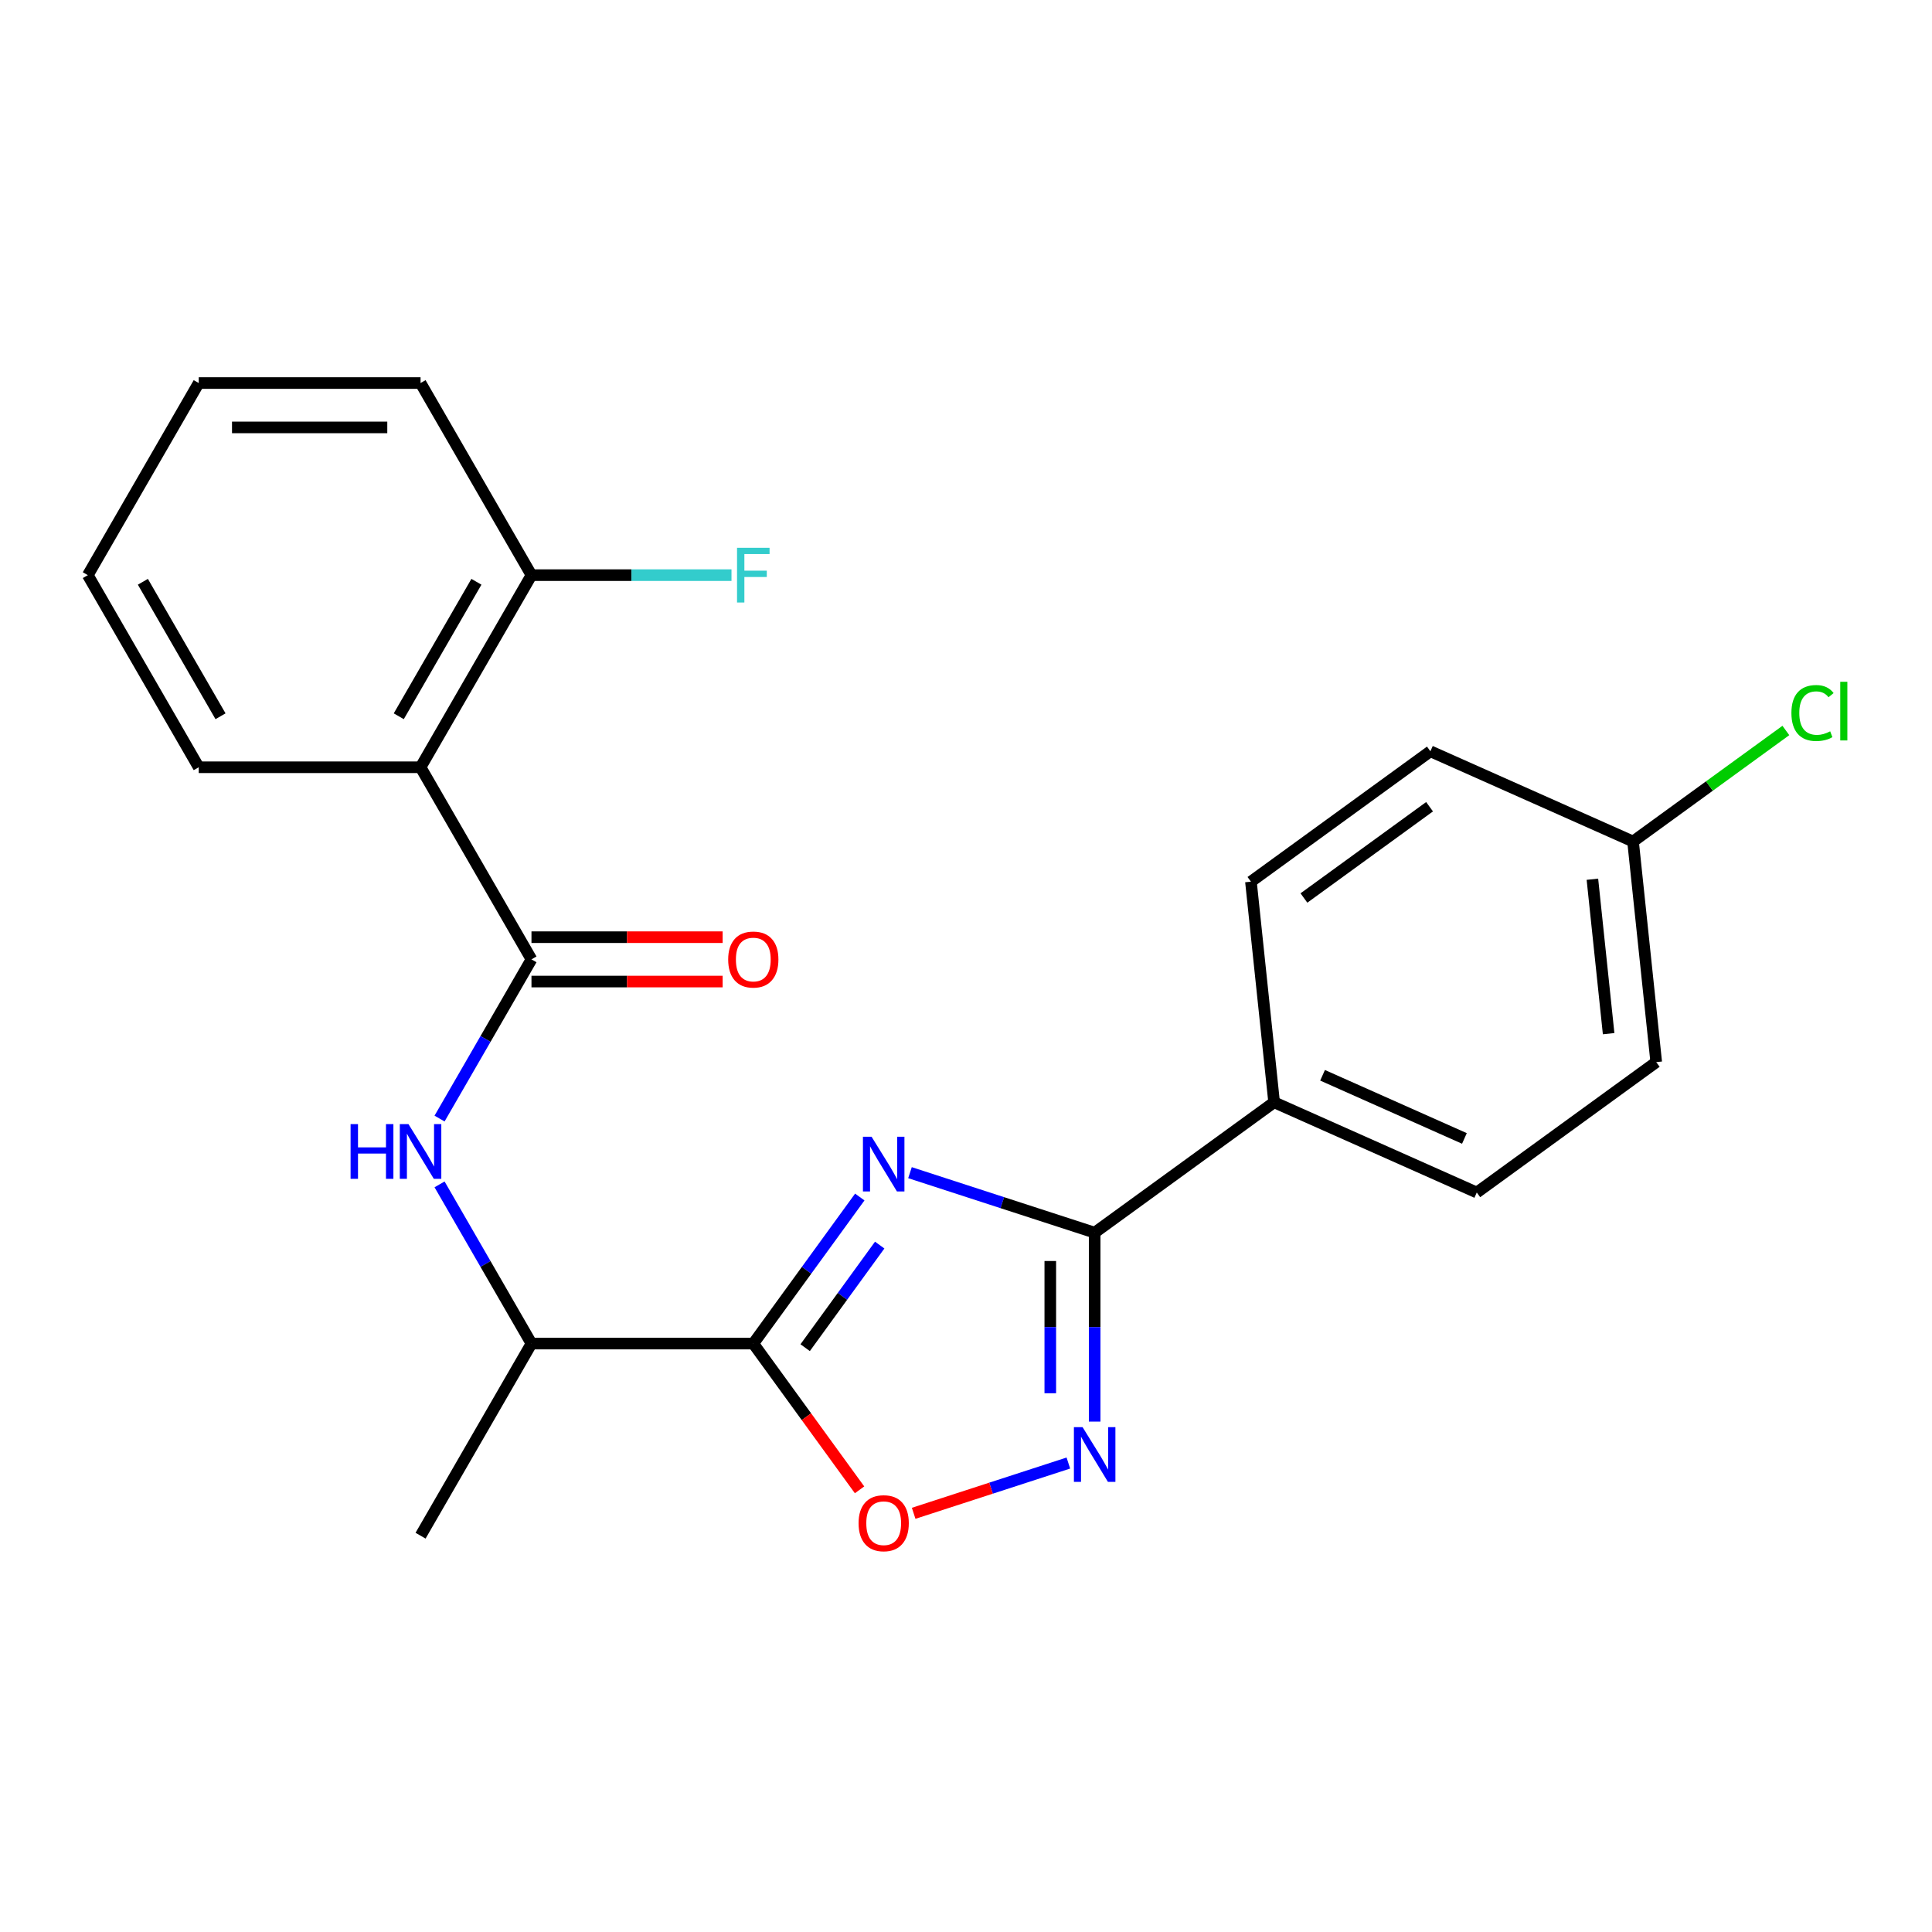 <?xml version='1.0' encoding='iso-8859-1'?>
<svg version='1.1' baseProfile='full'
              xmlns='http://www.w3.org/2000/svg'
                      xmlns:rdkit='http://www.rdkit.org/xml'
                      xmlns:xlink='http://www.w3.org/1999/xlink'
                  xml:space='preserve'
width='1000px' height='1000px' viewBox='0 0 1000 1000'>
<!-- END OF HEADER -->
<rect style='opacity:1.0;fill:#FFFFFF;stroke:none' width='1000' height='1000' x='0' y='0'> </rect>
<path class='bond-0' d='M 445.022,619.577 L 417.465,657.506' style='fill:none;fill-rule:evenodd;stroke:#0000FF;stroke-width:6px;stroke-linecap:butt;stroke-linejoin:miter;stroke-opacity:1' />
<path class='bond-0' d='M 417.465,657.506 L 389.907,695.436' style='fill:none;fill-rule:evenodd;stroke:#000000;stroke-width:6px;stroke-linecap:butt;stroke-linejoin:miter;stroke-opacity:1' />
<path class='bond-0' d='M 455.333,644.453 L 436.042,671.004' style='fill:none;fill-rule:evenodd;stroke:#0000FF;stroke-width:6px;stroke-linecap:butt;stroke-linejoin:miter;stroke-opacity:1' />
<path class='bond-0' d='M 436.042,671.004 L 416.752,697.554' style='fill:none;fill-rule:evenodd;stroke:#000000;stroke-width:6px;stroke-linecap:butt;stroke-linejoin:miter;stroke-opacity:1' />
<path class='bond-1' d='M 471.006,606.969 L 518.799,622.498' style='fill:none;fill-rule:evenodd;stroke:#0000FF;stroke-width:6px;stroke-linecap:butt;stroke-linejoin:miter;stroke-opacity:1' />
<path class='bond-1' d='M 518.799,622.498 L 566.593,638.027' style='fill:none;fill-rule:evenodd;stroke:#000000;stroke-width:6px;stroke-linecap:butt;stroke-linejoin:miter;stroke-opacity:1' />
<path class='bond-4' d='M 389.907,695.436 L 417.406,733.285' style='fill:none;fill-rule:evenodd;stroke:#000000;stroke-width:6px;stroke-linecap:butt;stroke-linejoin:miter;stroke-opacity:1' />
<path class='bond-4' d='M 417.406,733.285 L 444.906,771.135' style='fill:none;fill-rule:evenodd;stroke:#FF0000;stroke-width:6px;stroke-linecap:butt;stroke-linejoin:miter;stroke-opacity:1' />
<path class='bond-7' d='M 389.907,695.436 L 275.09,695.436' style='fill:none;fill-rule:evenodd;stroke:#000000;stroke-width:6px;stroke-linecap:butt;stroke-linejoin:miter;stroke-opacity:1' />
<path class='bond-2' d='M 566.593,638.027 L 566.593,686.92' style='fill:none;fill-rule:evenodd;stroke:#000000;stroke-width:6px;stroke-linecap:butt;stroke-linejoin:miter;stroke-opacity:1' />
<path class='bond-2' d='M 566.593,686.92 L 566.593,735.814' style='fill:none;fill-rule:evenodd;stroke:#0000FF;stroke-width:6px;stroke-linecap:butt;stroke-linejoin:miter;stroke-opacity:1' />
<path class='bond-2' d='M 543.63,652.695 L 543.63,686.92' style='fill:none;fill-rule:evenodd;stroke:#000000;stroke-width:6px;stroke-linecap:butt;stroke-linejoin:miter;stroke-opacity:1' />
<path class='bond-2' d='M 543.63,686.92 L 543.63,721.146' style='fill:none;fill-rule:evenodd;stroke:#0000FF;stroke-width:6px;stroke-linecap:butt;stroke-linejoin:miter;stroke-opacity:1' />
<path class='bond-8' d='M 566.593,638.027 L 659.483,570.539' style='fill:none;fill-rule:evenodd;stroke:#000000;stroke-width:6px;stroke-linecap:butt;stroke-linejoin:miter;stroke-opacity:1' />
<path class='bond-23' d='M 552.983,757.267 L 512.945,770.276' style='fill:none;fill-rule:evenodd;stroke:#0000FF;stroke-width:6px;stroke-linecap:butt;stroke-linejoin:miter;stroke-opacity:1' />
<path class='bond-23' d='M 512.945,770.276 L 472.908,783.285' style='fill:none;fill-rule:evenodd;stroke:#FF0000;stroke-width:6px;stroke-linecap:butt;stroke-linejoin:miter;stroke-opacity:1' />
<path class='bond-3' d='M 275.09,496.566 L 251.302,537.768' style='fill:none;fill-rule:evenodd;stroke:#000000;stroke-width:6px;stroke-linecap:butt;stroke-linejoin:miter;stroke-opacity:1' />
<path class='bond-3' d='M 251.302,537.768 L 227.513,578.97' style='fill:none;fill-rule:evenodd;stroke:#0000FF;stroke-width:6px;stroke-linecap:butt;stroke-linejoin:miter;stroke-opacity:1' />
<path class='bond-5' d='M 275.09,496.566 L 217.681,397.131' style='fill:none;fill-rule:evenodd;stroke:#000000;stroke-width:6px;stroke-linecap:butt;stroke-linejoin:miter;stroke-opacity:1' />
<path class='bond-10' d='M 275.09,508.048 L 324.563,508.048' style='fill:none;fill-rule:evenodd;stroke:#000000;stroke-width:6px;stroke-linecap:butt;stroke-linejoin:miter;stroke-opacity:1' />
<path class='bond-10' d='M 324.563,508.048 L 374.037,508.048' style='fill:none;fill-rule:evenodd;stroke:#FF0000;stroke-width:6px;stroke-linecap:butt;stroke-linejoin:miter;stroke-opacity:1' />
<path class='bond-10' d='M 275.09,485.084 L 324.563,485.084' style='fill:none;fill-rule:evenodd;stroke:#000000;stroke-width:6px;stroke-linecap:butt;stroke-linejoin:miter;stroke-opacity:1' />
<path class='bond-10' d='M 324.563,485.084 L 374.037,485.084' style='fill:none;fill-rule:evenodd;stroke:#FF0000;stroke-width:6px;stroke-linecap:butt;stroke-linejoin:miter;stroke-opacity:1' />
<path class='bond-9' d='M 217.681,397.131 L 275.09,297.696' style='fill:none;fill-rule:evenodd;stroke:#000000;stroke-width:6px;stroke-linecap:butt;stroke-linejoin:miter;stroke-opacity:1' />
<path class='bond-9' d='M 206.405,370.734 L 246.591,301.129' style='fill:none;fill-rule:evenodd;stroke:#000000;stroke-width:6px;stroke-linecap:butt;stroke-linejoin:miter;stroke-opacity:1' />
<path class='bond-18' d='M 217.681,397.131 L 102.863,397.131' style='fill:none;fill-rule:evenodd;stroke:#000000;stroke-width:6px;stroke-linecap:butt;stroke-linejoin:miter;stroke-opacity:1' />
<path class='bond-6' d='M 227.513,613.031 L 251.302,654.233' style='fill:none;fill-rule:evenodd;stroke:#0000FF;stroke-width:6px;stroke-linecap:butt;stroke-linejoin:miter;stroke-opacity:1' />
<path class='bond-6' d='M 251.302,654.233 L 275.09,695.436' style='fill:none;fill-rule:evenodd;stroke:#000000;stroke-width:6px;stroke-linecap:butt;stroke-linejoin:miter;stroke-opacity:1' />
<path class='bond-19' d='M 275.09,695.436 L 217.681,794.871' style='fill:none;fill-rule:evenodd;stroke:#000000;stroke-width:6px;stroke-linecap:butt;stroke-linejoin:miter;stroke-opacity:1' />
<path class='bond-11' d='M 659.483,570.539 L 764.374,617.239' style='fill:none;fill-rule:evenodd;stroke:#000000;stroke-width:6px;stroke-linecap:butt;stroke-linejoin:miter;stroke-opacity:1' />
<path class='bond-11' d='M 684.556,556.566 L 757.98,589.256' style='fill:none;fill-rule:evenodd;stroke:#000000;stroke-width:6px;stroke-linecap:butt;stroke-linejoin:miter;stroke-opacity:1' />
<path class='bond-12' d='M 659.483,570.539 L 647.481,456.35' style='fill:none;fill-rule:evenodd;stroke:#000000;stroke-width:6px;stroke-linecap:butt;stroke-linejoin:miter;stroke-opacity:1' />
<path class='bond-14' d='M 275.09,297.696 L 326.853,297.696' style='fill:none;fill-rule:evenodd;stroke:#000000;stroke-width:6px;stroke-linecap:butt;stroke-linejoin:miter;stroke-opacity:1' />
<path class='bond-14' d='M 326.853,297.696 L 378.617,297.696' style='fill:none;fill-rule:evenodd;stroke:#33CCCC;stroke-width:6px;stroke-linecap:butt;stroke-linejoin:miter;stroke-opacity:1' />
<path class='bond-20' d='M 275.09,297.696 L 217.681,198.261' style='fill:none;fill-rule:evenodd;stroke:#000000;stroke-width:6px;stroke-linecap:butt;stroke-linejoin:miter;stroke-opacity:1' />
<path class='bond-16' d='M 764.374,617.239 L 857.263,549.751' style='fill:none;fill-rule:evenodd;stroke:#000000;stroke-width:6px;stroke-linecap:butt;stroke-linejoin:miter;stroke-opacity:1' />
<path class='bond-15' d='M 647.481,456.35 L 740.37,388.862' style='fill:none;fill-rule:evenodd;stroke:#000000;stroke-width:6px;stroke-linecap:butt;stroke-linejoin:miter;stroke-opacity:1' />
<path class='bond-15' d='M 674.912,464.805 L 739.934,417.563' style='fill:none;fill-rule:evenodd;stroke:#000000;stroke-width:6px;stroke-linecap:butt;stroke-linejoin:miter;stroke-opacity:1' />
<path class='bond-13' d='M 845.261,435.563 L 740.37,388.862' style='fill:none;fill-rule:evenodd;stroke:#000000;stroke-width:6px;stroke-linecap:butt;stroke-linejoin:miter;stroke-opacity:1' />
<path class='bond-17' d='M 845.261,435.563 L 884.811,406.828' style='fill:none;fill-rule:evenodd;stroke:#000000;stroke-width:6px;stroke-linecap:butt;stroke-linejoin:miter;stroke-opacity:1' />
<path class='bond-17' d='M 884.811,406.828 L 924.36,378.094' style='fill:none;fill-rule:evenodd;stroke:#00CC00;stroke-width:6px;stroke-linecap:butt;stroke-linejoin:miter;stroke-opacity:1' />
<path class='bond-24' d='M 845.261,435.563 L 857.263,549.751' style='fill:none;fill-rule:evenodd;stroke:#000000;stroke-width:6px;stroke-linecap:butt;stroke-linejoin:miter;stroke-opacity:1' />
<path class='bond-24' d='M 824.224,455.091 L 832.625,535.023' style='fill:none;fill-rule:evenodd;stroke:#000000;stroke-width:6px;stroke-linecap:butt;stroke-linejoin:miter;stroke-opacity:1' />
<path class='bond-21' d='M 102.863,397.131 L 45.455,297.696' style='fill:none;fill-rule:evenodd;stroke:#000000;stroke-width:6px;stroke-linecap:butt;stroke-linejoin:miter;stroke-opacity:1' />
<path class='bond-21' d='M 114.139,370.734 L 73.953,301.129' style='fill:none;fill-rule:evenodd;stroke:#000000;stroke-width:6px;stroke-linecap:butt;stroke-linejoin:miter;stroke-opacity:1' />
<path class='bond-25' d='M 217.681,198.261 L 102.863,198.261' style='fill:none;fill-rule:evenodd;stroke:#000000;stroke-width:6px;stroke-linecap:butt;stroke-linejoin:miter;stroke-opacity:1' />
<path class='bond-25' d='M 200.458,221.225 L 120.086,221.225' style='fill:none;fill-rule:evenodd;stroke:#000000;stroke-width:6px;stroke-linecap:butt;stroke-linejoin:miter;stroke-opacity:1' />
<path class='bond-22' d='M 45.455,297.696 L 102.863,198.261' style='fill:none;fill-rule:evenodd;stroke:#000000;stroke-width:6px;stroke-linecap:butt;stroke-linejoin:miter;stroke-opacity:1' />
<path  class='atom-0' d='M 451.135 588.386
L 460.415 603.386
Q 461.335 604.866, 462.815 607.546
Q 464.295 610.226, 464.375 610.386
L 464.375 588.386
L 468.135 588.386
L 468.135 616.706
L 464.255 616.706
L 454.295 600.306
Q 453.135 598.386, 451.895 596.186
Q 450.695 593.986, 450.335 593.306
L 450.335 616.706
L 446.655 616.706
L 446.655 588.386
L 451.135 588.386
' fill='#0000FF'/>
<path  class='atom-3' d='M 560.333 738.684
L 569.613 753.684
Q 570.533 755.164, 572.013 757.844
Q 573.493 760.524, 573.573 760.684
L 573.573 738.684
L 577.333 738.684
L 577.333 767.004
L 573.453 767.004
L 563.493 750.604
Q 562.333 748.684, 561.093 746.484
Q 559.893 744.284, 559.533 743.604
L 559.533 767.004
L 555.853 767.004
L 555.853 738.684
L 560.333 738.684
' fill='#0000FF'/>
<path  class='atom-5' d='M 444.395 788.405
Q 444.395 781.605, 447.755 777.805
Q 451.115 774.005, 457.395 774.005
Q 463.675 774.005, 467.035 777.805
Q 470.395 781.605, 470.395 788.405
Q 470.395 795.285, 466.995 799.205
Q 463.595 803.085, 457.395 803.085
Q 451.155 803.085, 447.755 799.205
Q 444.395 795.325, 444.395 788.405
M 457.395 799.885
Q 461.715 799.885, 464.035 797.005
Q 466.395 794.085, 466.395 788.405
Q 466.395 782.845, 464.035 780.045
Q 461.715 777.205, 457.395 777.205
Q 453.075 777.205, 450.715 780.005
Q 448.395 782.805, 448.395 788.405
Q 448.395 794.125, 450.715 797.005
Q 453.075 799.885, 457.395 799.885
' fill='#FF0000'/>
<path  class='atom-7' d='M 181.461 581.841
L 185.301 581.841
L 185.301 593.881
L 199.781 593.881
L 199.781 581.841
L 203.621 581.841
L 203.621 610.161
L 199.781 610.161
L 199.781 597.081
L 185.301 597.081
L 185.301 610.161
L 181.461 610.161
L 181.461 581.841
' fill='#0000FF'/>
<path  class='atom-7' d='M 211.421 581.841
L 220.701 596.841
Q 221.621 598.321, 223.101 601.001
Q 224.581 603.681, 224.661 603.841
L 224.661 581.841
L 228.421 581.841
L 228.421 610.161
L 224.541 610.161
L 214.581 593.761
Q 213.421 591.841, 212.181 589.641
Q 210.981 587.441, 210.621 586.761
L 210.621 610.161
L 206.941 610.161
L 206.941 581.841
L 211.421 581.841
' fill='#0000FF'/>
<path  class='atom-11' d='M 376.907 496.646
Q 376.907 489.846, 380.267 486.046
Q 383.627 482.246, 389.907 482.246
Q 396.187 482.246, 399.547 486.046
Q 402.907 489.846, 402.907 496.646
Q 402.907 503.526, 399.507 507.446
Q 396.107 511.326, 389.907 511.326
Q 383.667 511.326, 380.267 507.446
Q 376.907 503.566, 376.907 496.646
M 389.907 508.126
Q 394.227 508.126, 396.547 505.246
Q 398.907 502.326, 398.907 496.646
Q 398.907 491.086, 396.547 488.286
Q 394.227 485.446, 389.907 485.446
Q 385.587 485.446, 383.227 488.246
Q 380.907 491.046, 380.907 496.646
Q 380.907 502.366, 383.227 505.246
Q 385.587 508.126, 389.907 508.126
' fill='#FF0000'/>
<path  class='atom-15' d='M 381.487 283.536
L 398.327 283.536
L 398.327 286.776
L 385.287 286.776
L 385.287 295.376
L 396.887 295.376
L 396.887 298.656
L 385.287 298.656
L 385.287 311.856
L 381.487 311.856
L 381.487 283.536
' fill='#33CCCC'/>
<path  class='atom-18' d='M 927.231 369.055
Q 927.231 362.015, 930.511 358.335
Q 933.831 354.615, 940.111 354.615
Q 945.951 354.615, 949.071 358.735
L 946.431 360.895
Q 944.151 357.895, 940.111 357.895
Q 935.831 357.895, 933.551 360.775
Q 931.311 363.615, 931.311 369.055
Q 931.311 374.655, 933.631 377.535
Q 935.991 380.415, 940.551 380.415
Q 943.671 380.415, 947.311 378.535
L 948.431 381.535
Q 946.951 382.495, 944.711 383.055
Q 942.471 383.615, 939.991 383.615
Q 933.831 383.615, 930.511 379.855
Q 927.231 376.095, 927.231 369.055
' fill='#00CC00'/>
<path  class='atom-18' d='M 952.511 352.895
L 956.191 352.895
L 956.191 383.255
L 952.511 383.255
L 952.511 352.895
' fill='#00CC00'/>
</svg>
